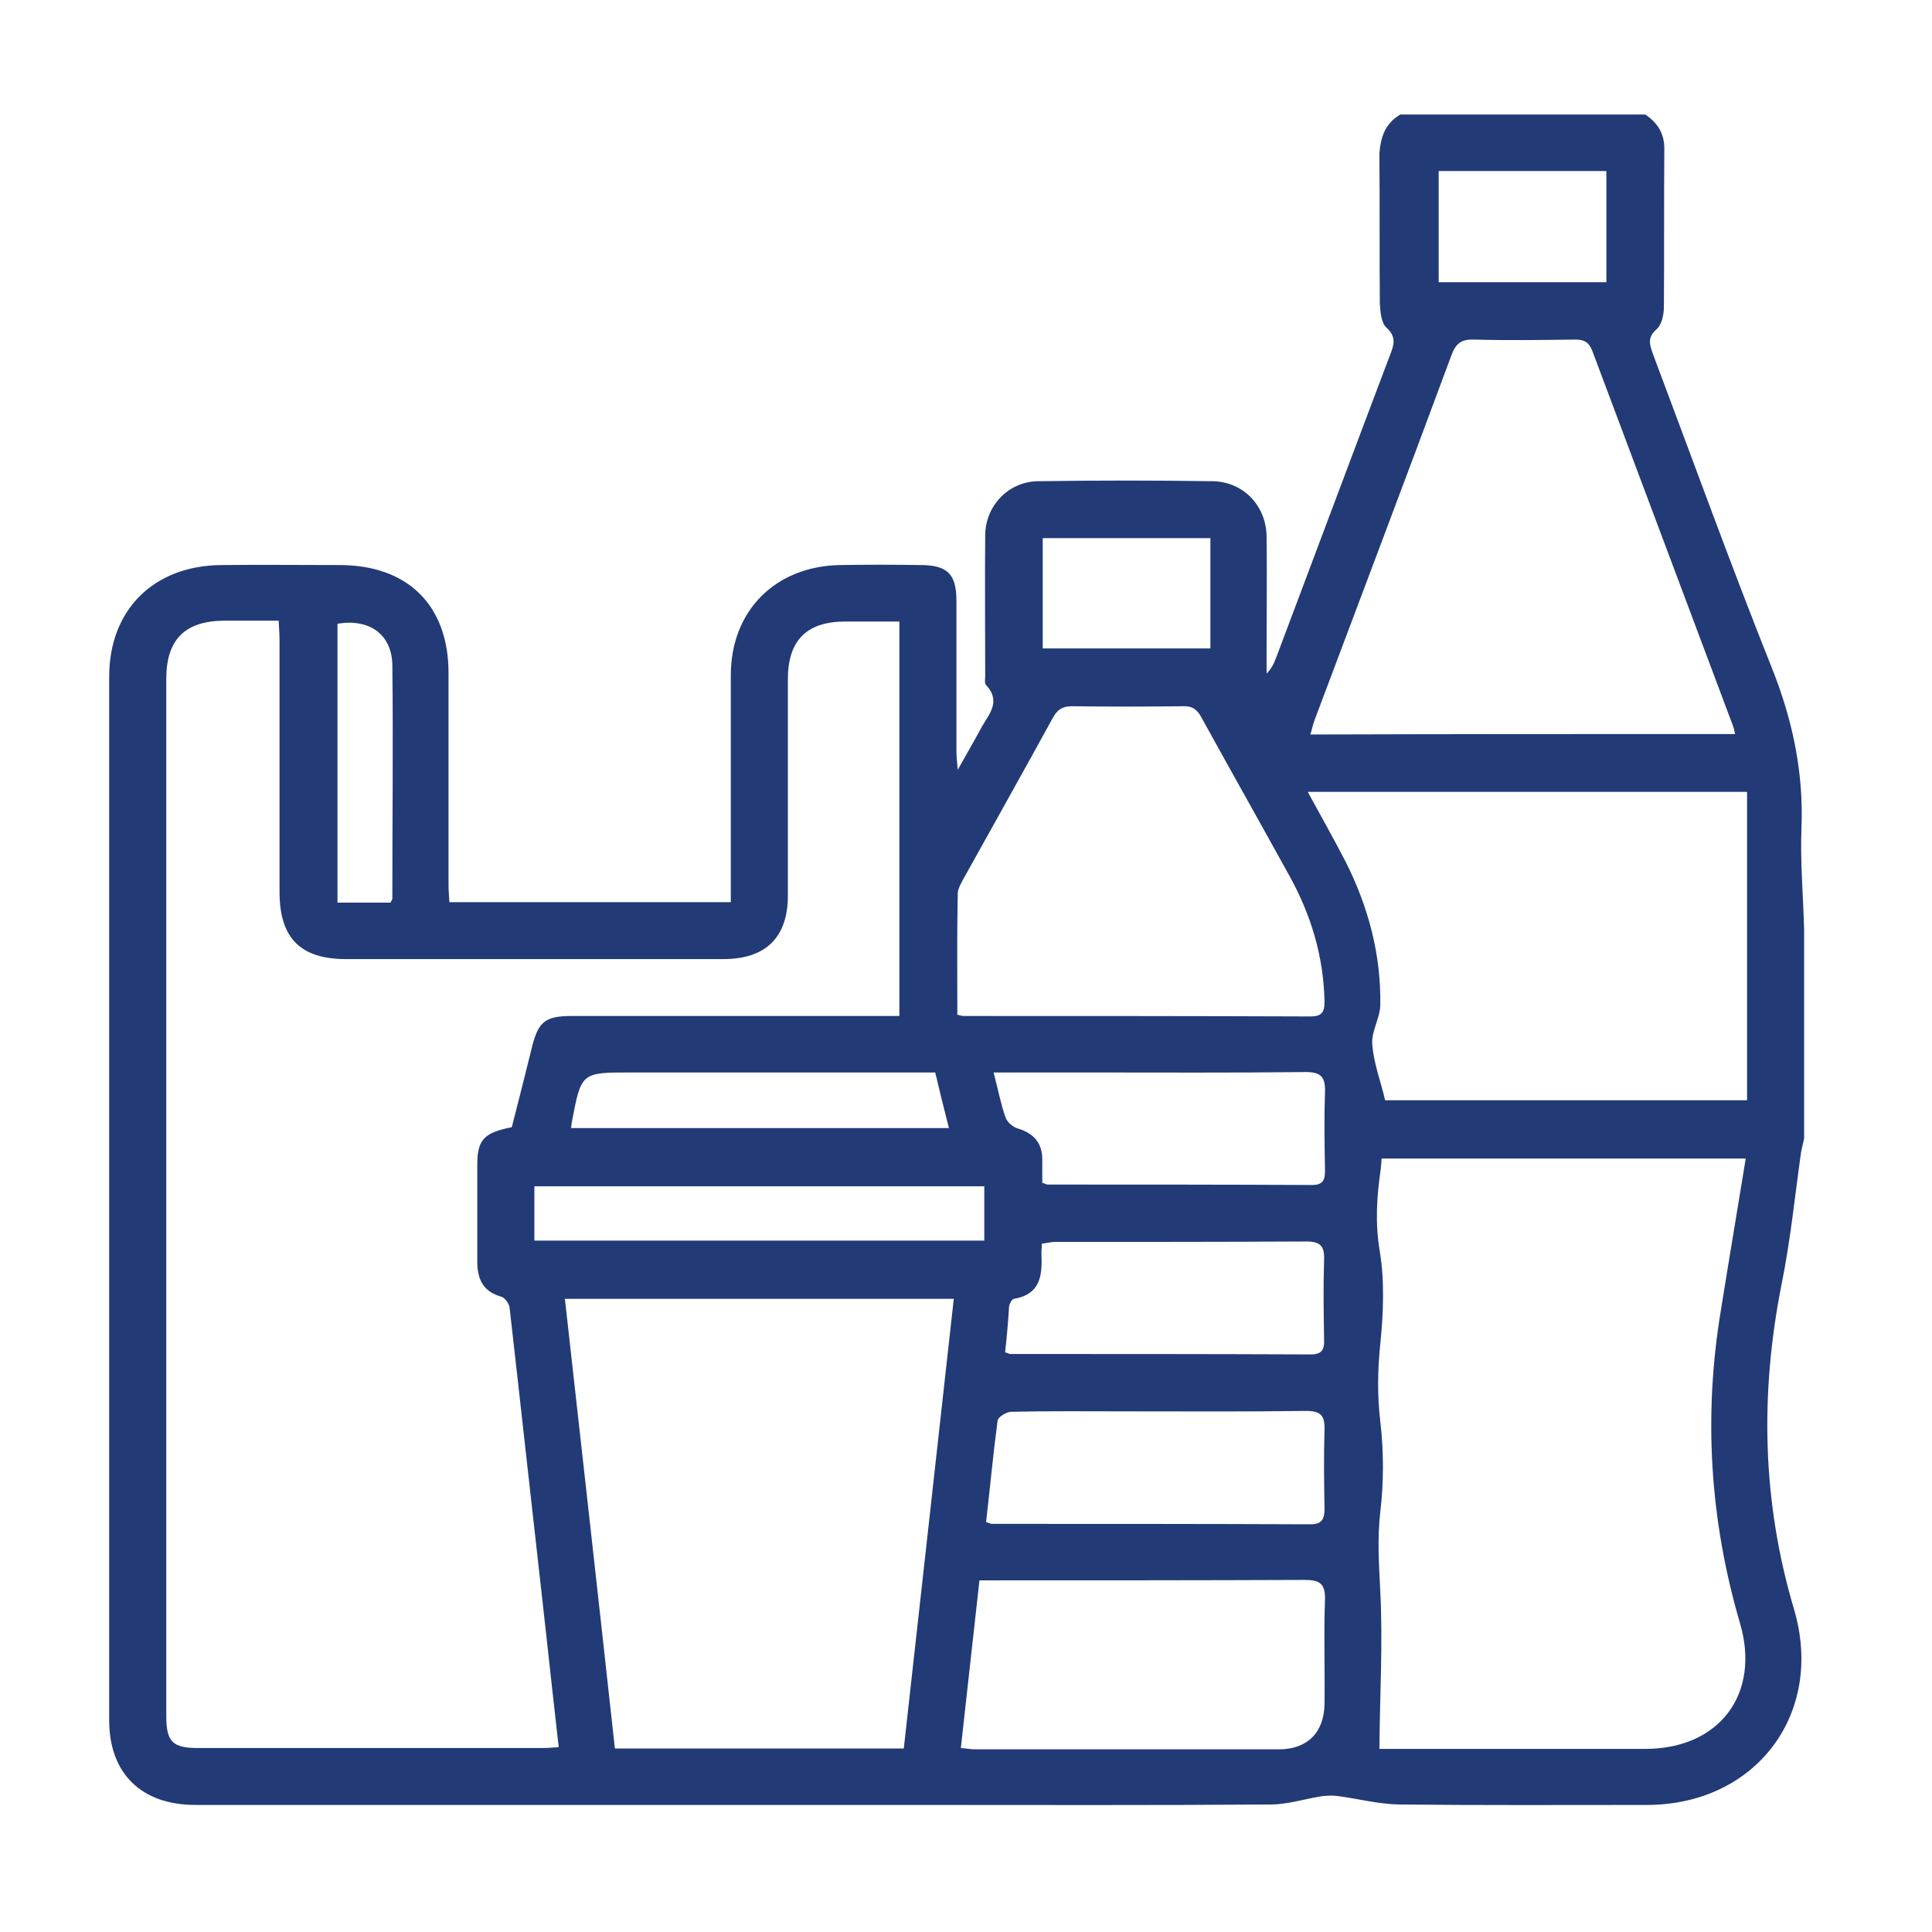 <svg width="80" height="80" viewBox="0 0 80 80" fill="none" xmlns="http://www.w3.org/2000/svg">
<path d="M57.979 4.743C61.368 4.743 64.739 4.743 68.128 4.743C68.623 5.072 68.916 5.511 68.916 6.15C68.898 8.343 68.916 10.517 68.898 12.709C68.898 13.038 68.806 13.458 68.586 13.641C68.202 13.988 68.312 14.28 68.44 14.646C70.07 18.976 71.646 23.343 73.368 27.655C74.229 29.811 74.687 31.985 74.595 34.287C74.54 35.694 74.669 37.101 74.705 38.508C74.705 41.376 74.705 44.245 74.705 47.131C74.669 47.332 74.614 47.515 74.577 47.716C74.32 49.543 74.137 51.389 73.771 53.179C72.873 57.71 72.965 62.187 74.284 66.626C75.566 70.957 72.708 74.739 68.183 74.739C64.757 74.739 61.332 74.757 57.906 74.72C57.081 74.702 56.239 74.483 55.414 74.373C55.194 74.337 54.975 74.355 54.755 74.373C54.04 74.483 53.326 74.72 52.611 74.72C47.738 74.757 42.847 74.739 37.974 74.739C28.008 74.739 18.042 74.739 8.094 74.739C5.859 74.739 4.521 73.441 4.521 71.231C4.521 56.833 4.521 42.418 4.521 28.02C4.521 25.243 6.372 23.416 9.175 23.398C10.824 23.379 12.472 23.398 14.103 23.398C16.906 23.416 18.573 25.079 18.573 27.874C18.573 30.797 18.573 33.702 18.573 36.626C18.573 36.863 18.591 37.101 18.61 37.356C22.512 37.356 26.359 37.356 30.261 37.356C30.261 37.064 30.261 36.827 30.261 36.571C30.261 33.702 30.261 30.834 30.261 27.965C30.261 25.298 32.093 23.453 34.768 23.398C35.885 23.379 37.003 23.379 38.12 23.398C39.238 23.398 39.604 23.781 39.604 24.878C39.604 26.96 39.604 29.025 39.604 31.108C39.604 31.291 39.623 31.492 39.659 31.875C40.044 31.181 40.337 30.688 40.612 30.176C40.905 29.61 41.491 29.08 40.832 28.367C40.758 28.294 40.795 28.111 40.795 27.965C40.795 26.029 40.777 24.092 40.795 22.155C40.813 20.913 41.784 19.926 43.012 19.926C45.412 19.89 47.812 19.89 50.212 19.926C51.475 19.945 52.428 20.931 52.447 22.21C52.465 23.69 52.447 25.17 52.447 26.65C52.447 27.07 52.447 27.472 52.447 27.892C52.666 27.673 52.758 27.454 52.849 27.216C54.425 23.032 55.982 18.866 57.558 14.701C57.723 14.28 57.833 13.952 57.411 13.568C57.191 13.367 57.155 12.91 57.136 12.563C57.118 10.498 57.136 8.416 57.118 6.351C57.173 5.638 57.374 5.109 57.979 4.743ZM21.193 46.675C21.486 45.542 21.761 44.427 22.035 43.331C22.292 42.308 22.585 42.07 23.666 42.07C27.953 42.07 32.258 42.07 36.545 42.07C36.783 42.07 37.021 42.07 37.241 42.07C37.241 36.571 37.241 31.181 37.241 25.736C36.453 25.736 35.739 25.736 35.006 25.736C33.394 25.736 32.624 26.522 32.624 28.13C32.624 31.108 32.624 34.104 32.624 37.083C32.624 38.818 31.708 39.714 29.95 39.714C24.747 39.714 19.526 39.714 14.323 39.714C12.436 39.714 11.575 38.837 11.575 36.936C11.575 33.465 11.575 30.012 11.575 26.54C11.575 26.284 11.556 26.01 11.538 25.7C10.732 25.7 9.999 25.7 9.266 25.7C7.654 25.718 6.885 26.485 6.885 28.111C6.885 42.418 6.885 56.742 6.885 71.048C6.885 72.126 7.141 72.382 8.204 72.382C12.949 72.382 17.712 72.382 22.457 72.382C22.677 72.382 22.878 72.363 23.135 72.345C22.951 70.737 22.787 69.221 22.622 67.723C22.109 63.191 21.614 58.66 21.101 54.147C21.083 53.983 20.899 53.727 20.753 53.691C20.038 53.49 19.782 53.015 19.764 52.32C19.764 51.005 19.764 49.671 19.764 48.356C19.745 47.223 19.983 46.912 21.193 46.675ZM72.287 47.972C67.176 47.972 62.211 47.972 57.21 47.972C57.191 48.155 57.191 48.282 57.173 48.41C57.008 49.543 56.935 50.658 57.136 51.827C57.338 53.069 57.283 54.385 57.155 55.646C57.045 56.724 57.026 57.765 57.155 58.861C57.301 60.104 57.301 61.383 57.155 62.607C57.026 63.721 57.1 64.781 57.155 65.895C57.265 68.033 57.136 70.189 57.118 72.418C57.265 72.418 57.558 72.418 57.851 72.418C61.277 72.418 64.703 72.418 68.128 72.418C71.206 72.418 72.91 70.134 72.049 67.211C70.803 62.954 70.528 58.624 71.261 54.239C71.591 52.174 71.939 50.11 72.287 47.972ZM72.342 45.56C72.342 41.248 72.342 37.028 72.342 32.789C66.278 32.789 60.269 32.789 54.15 32.789C54.7 33.794 55.213 34.707 55.707 35.657C56.66 37.539 57.191 39.531 57.155 41.632C57.136 42.18 56.77 42.728 56.825 43.258C56.88 44.025 57.173 44.775 57.356 45.56C62.303 45.56 67.304 45.56 72.342 45.56ZM37.424 72.4C38.12 66.188 38.798 60.012 39.494 53.782C34.09 53.782 28.777 53.782 23.391 53.782C24.087 60.012 24.783 66.206 25.461 72.4C29.492 72.4 33.43 72.4 37.424 72.4ZM71.847 30.395C71.811 30.231 71.792 30.14 71.756 30.048C69.814 24.878 67.872 19.689 65.93 14.518C65.783 14.153 65.582 14.061 65.216 14.061C63.823 14.079 62.431 14.098 61.038 14.061C60.526 14.043 60.287 14.207 60.104 14.701C58.236 19.744 56.33 24.768 54.443 29.792C54.37 29.975 54.333 30.176 54.26 30.414C60.141 30.395 65.948 30.395 71.847 30.395ZM39.641 42.016C39.787 42.052 39.842 42.07 39.879 42.07C44.679 42.07 49.46 42.07 54.26 42.089C54.718 42.089 54.846 41.924 54.846 41.486C54.81 39.622 54.297 37.905 53.399 36.279C52.19 34.086 50.963 31.912 49.754 29.719C49.57 29.372 49.369 29.226 48.966 29.244C47.445 29.263 45.906 29.263 44.386 29.244C43.983 29.244 43.781 29.39 43.598 29.719C42.389 31.93 41.143 34.141 39.916 36.352C39.806 36.553 39.678 36.772 39.659 36.973C39.623 38.636 39.641 40.316 39.641 42.016ZM39.787 72.382C40.044 72.4 40.19 72.436 40.355 72.436C44.551 72.436 48.764 72.436 52.959 72.436C54.132 72.436 54.828 71.742 54.846 70.555C54.865 69.111 54.81 67.686 54.865 66.243C54.883 65.548 54.627 65.421 54.004 65.421C49.754 65.439 45.503 65.439 41.253 65.439C41.033 65.439 40.813 65.439 40.557 65.439C40.3 67.777 40.044 70.025 39.787 72.382ZM40.832 63.027C40.978 63.064 41.015 63.1 41.051 63.1C45.467 63.1 49.863 63.1 54.279 63.118C54.736 63.118 54.846 62.899 54.846 62.479C54.828 61.383 54.81 60.286 54.846 59.208C54.865 58.605 54.681 58.423 54.077 58.423C51.585 58.459 49.094 58.441 46.602 58.441C45.027 58.441 43.451 58.423 41.876 58.459C41.674 58.459 41.326 58.679 41.308 58.825C41.125 60.195 40.996 61.602 40.832 63.027ZM41.143 44.409C41.326 45.103 41.436 45.706 41.638 46.273C41.711 46.474 41.949 46.675 42.151 46.73C42.81 46.93 43.158 47.332 43.158 48.008C43.158 48.337 43.158 48.666 43.158 48.977C43.286 49.013 43.323 49.05 43.378 49.05C47.024 49.05 50.669 49.05 54.333 49.068C54.773 49.068 54.865 48.867 54.865 48.483C54.846 47.387 54.828 46.291 54.865 45.213C54.883 44.592 54.7 44.391 54.059 44.391C51.017 44.427 47.995 44.409 44.954 44.409C43.726 44.409 42.499 44.409 41.143 44.409ZM41.619 55.993C41.766 56.048 41.803 56.066 41.839 56.066C45.998 56.066 50.138 56.066 54.297 56.084C54.718 56.084 54.846 55.883 54.828 55.499C54.81 54.385 54.791 53.27 54.828 52.156C54.846 51.608 54.681 51.407 54.095 51.407C50.633 51.425 47.152 51.425 43.69 51.425C43.506 51.425 43.323 51.48 43.14 51.498C43.14 51.681 43.122 51.772 43.122 51.864C43.158 52.741 43.14 53.581 41.986 53.782C41.894 53.8 41.803 53.983 41.784 54.093C41.748 54.714 41.693 55.335 41.619 55.993ZM40.758 51.37C40.758 50.566 40.758 49.836 40.758 49.123C34.511 49.123 28.319 49.123 22.127 49.123C22.127 49.909 22.127 50.621 22.127 51.37C28.356 51.37 34.53 51.37 40.758 51.37ZM23.648 46.711C28.869 46.711 34.053 46.711 39.293 46.711C39.091 45.925 38.908 45.176 38.725 44.409C38.413 44.409 38.157 44.409 37.919 44.409C33.98 44.409 30.059 44.409 26.121 44.409C24.069 44.409 24.069 44.409 23.684 46.437C23.666 46.51 23.666 46.583 23.648 46.711ZM59.573 7.082C59.573 8.653 59.573 10.17 59.573 11.686C61.918 11.686 64.208 11.686 66.516 11.686C66.516 10.133 66.516 8.617 66.516 7.082C64.19 7.082 61.918 7.082 59.573 7.082ZM43.177 26.851C45.54 26.851 47.83 26.851 50.12 26.851C50.12 25.298 50.12 23.781 50.12 22.283C47.775 22.283 45.485 22.283 43.177 22.283C43.177 23.818 43.177 25.316 43.177 26.851ZM13.975 25.828C13.975 29.665 13.975 33.52 13.975 37.375C14.762 37.375 15.477 37.375 16.173 37.375C16.21 37.283 16.246 37.247 16.246 37.21C16.246 33.976 16.283 30.742 16.246 27.509C16.21 26.248 15.275 25.608 13.975 25.828Z" fill="#223A76"/>
</svg>
